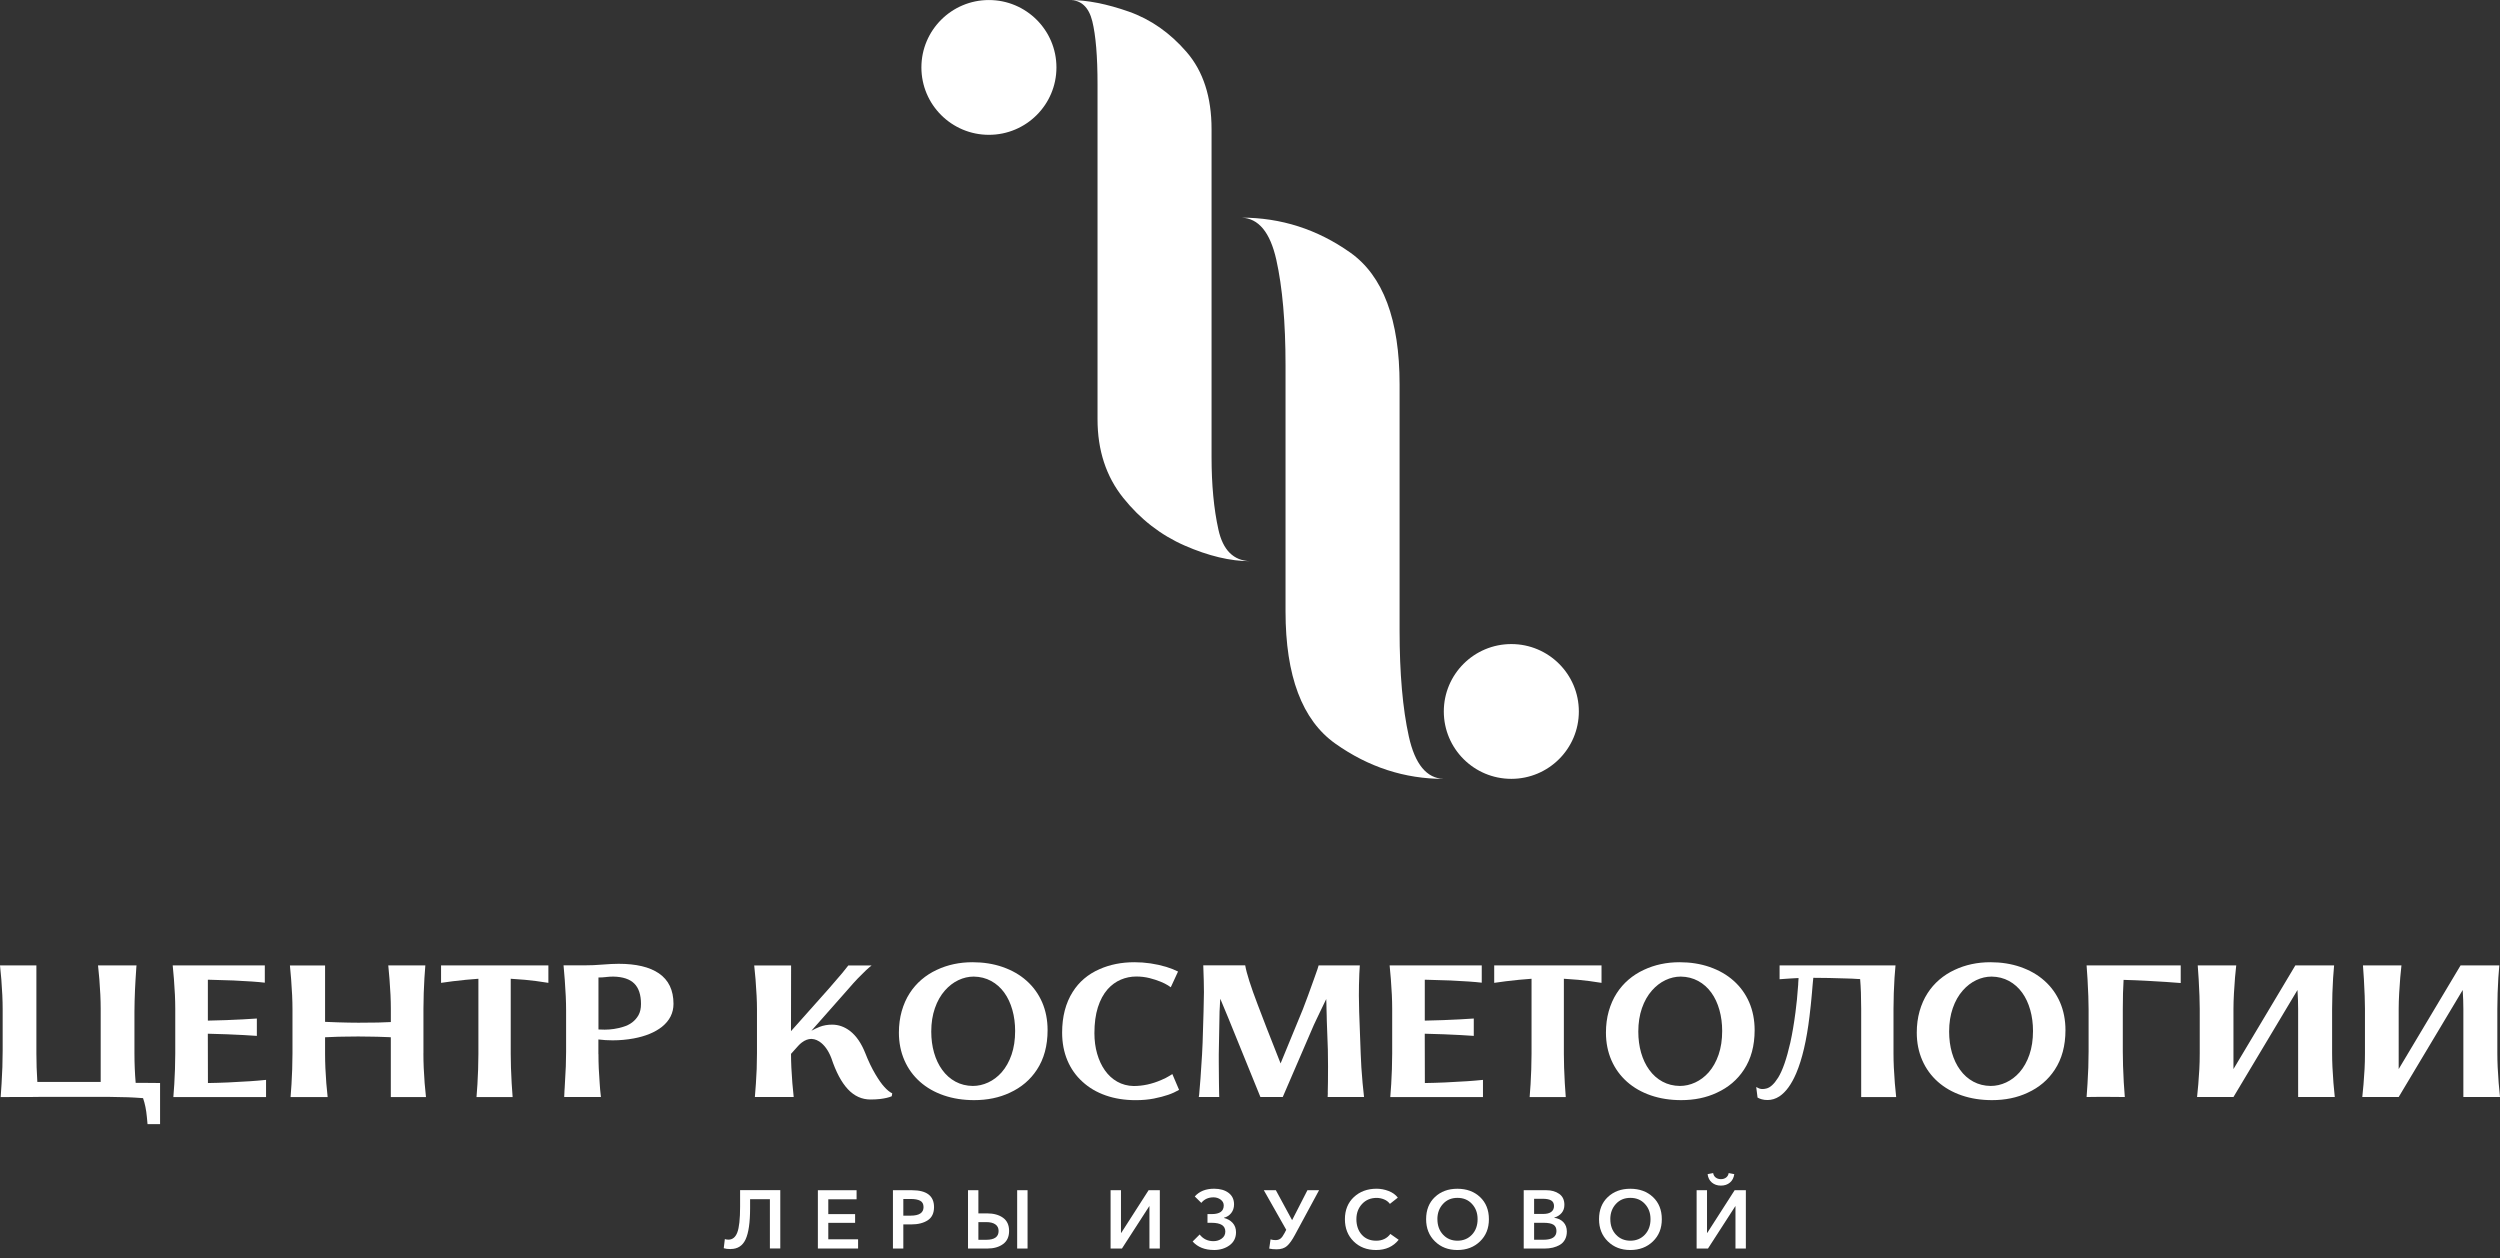 <?xml version="1.0" encoding="UTF-8"?> <svg xmlns="http://www.w3.org/2000/svg" width="302" height="152" viewBox="0 0 302 152" fill="none"><rect x="0" y="0" width="302" height="152" fill="#333333" stroke="none"/> <path d="M17.822 135.79L17.742 134.935C17.666 134.085 17.513 133.323 17.28 132.655C16.55 132.6 15.94 132.566 15.457 132.549C14.503 132.519 13.727 132.502 13.138 132.502H4.939C4.748 132.511 4.388 132.515 3.866 132.515H2.285C1.878 132.524 1.14 132.528 0.081 132.528C0.157 131.593 0.225 130.382 0.288 128.897C0.309 128.237 0.322 127.577 0.322 126.917V121.915C0.322 120.862 0.267 119.66 0.161 118.31C0.123 117.857 0.068 117.29 0 116.618H4.396V127.285C4.396 128.377 4.434 129.511 4.511 130.696H12.163V121.848C12.163 120.811 12.108 119.626 12.002 118.289C11.963 117.845 11.908 117.286 11.841 116.618H16.491L16.47 116.846C16.44 117.147 16.406 117.671 16.368 118.424C16.322 119.148 16.288 119.969 16.262 120.891C16.245 121.492 16.241 121.932 16.241 122.216V127.217C16.241 128.47 16.292 129.667 16.389 130.814H17.856C18.178 130.823 18.67 130.827 19.336 130.827V135.794H17.822V135.79Z" fill="white"></path> <path d="M21.171 121.839C21.171 120.794 21.116 119.605 21.01 118.268C20.955 117.553 20.904 117.003 20.862 116.622H31.99V118.708C31.151 118.606 29.887 118.522 28.204 118.441C27.149 118.403 26.119 118.374 25.11 118.348V123.291C26.64 123.261 28.039 123.21 29.298 123.142L31.028 123.037V125.135C30.104 125.068 28.9 125 27.416 124.941L25.105 124.873L25.118 130.831C26.674 130.81 28.374 130.734 30.222 130.611C30.824 130.573 31.46 130.518 32.139 130.45V132.524H20.942C21.027 131.563 21.091 130.446 21.137 129.172C21.159 128.55 21.171 127.92 21.171 127.281V121.843V121.839Z" fill="white"></path> <path d="M51.148 127.243C51.148 128.389 51.199 129.587 51.296 130.839C51.335 131.318 51.39 131.876 51.458 132.524H47.21V125.301L46.981 125.288C46.218 125.258 45.777 125.241 45.654 125.241L45.043 125.229C44.289 125.212 43.7 125.207 43.276 125.207C42.767 125.207 42.127 125.216 41.359 125.229L40.783 125.241C40.584 125.241 40.079 125.262 39.269 125.301V127.281C39.269 128.419 39.32 129.608 39.418 130.852C39.456 131.296 39.511 131.855 39.579 132.524H35.102C35.187 131.563 35.25 130.446 35.297 129.172C35.318 128.55 35.331 127.92 35.331 127.281V121.898C35.331 120.853 35.276 119.656 35.17 118.302C35.115 117.604 35.064 117.045 35.022 116.63H39.269V123.439L40.804 123.498C41.728 123.528 42.563 123.544 43.309 123.544C43.933 123.544 44.713 123.536 45.654 123.523C45.9 123.515 46.421 123.498 47.214 123.464V121.852C47.214 120.815 47.159 119.63 47.053 118.293C46.998 117.595 46.947 117.037 46.904 116.622H51.381C51.296 117.582 51.233 118.7 51.186 119.973C51.165 120.595 51.152 121.221 51.152 121.852V127.243H51.148Z" fill="white"></path> <path d="M57.795 118.234C56.803 118.302 55.773 118.403 54.701 118.534C54.306 118.581 53.836 118.645 53.28 118.729V116.622H66.244V118.729C65.206 118.56 64.265 118.437 63.417 118.361C63.039 118.323 62.467 118.281 61.696 118.234V127.315C61.696 128.343 61.734 129.528 61.81 130.865C61.848 131.58 61.886 132.134 61.925 132.524H57.562C57.647 131.58 57.711 130.467 57.757 129.181C57.778 128.567 57.791 127.945 57.791 127.315V118.234H57.795Z" fill="white"></path> <path d="M72.294 127.344C72.294 128.483 72.345 129.655 72.442 130.869C72.464 131.305 72.514 131.855 72.591 132.515H68.156C68.156 132.363 68.169 132.1 68.19 131.732L68.212 131.432C68.279 130.366 68.326 129.49 68.351 128.804C68.373 128.229 68.385 127.653 68.385 127.078V122.042C68.385 120.997 68.33 119.779 68.224 118.378C68.169 117.625 68.118 117.037 68.076 116.613H70.649C71.34 116.613 72.057 116.584 72.794 116.52C73.532 116.461 74.18 116.427 74.732 116.427C76.847 116.427 78.466 116.812 79.59 117.578C80.769 118.386 81.358 119.614 81.358 121.264C81.358 122.368 80.891 123.295 79.963 124.04C79.115 124.708 77.979 125.178 76.546 125.444C75.715 125.597 74.867 125.673 74.007 125.673C73.43 125.673 72.858 125.639 72.285 125.567V127.332L72.294 127.344ZM73.265 118.023C72.917 118.061 72.595 118.082 72.294 118.082V124.361C72.523 124.378 72.773 124.382 73.044 124.382C73.799 124.382 74.537 124.272 75.261 124.048C76.109 123.803 76.733 123.329 77.131 122.631C77.33 122.271 77.432 121.818 77.432 121.281C77.432 120.176 77.161 119.351 76.622 118.814C76.084 118.276 75.24 117.997 74.096 117.972C73.82 117.972 73.54 117.989 73.265 118.018V118.023Z" fill="white"></path> <path d="M107.782 132.079L107.722 132.426C107.4 132.57 106.925 132.684 106.302 132.761C105.942 132.799 105.56 132.82 105.158 132.82C104.11 132.82 103.199 132.405 102.423 131.576C101.647 130.746 100.982 129.494 100.426 127.818C100.066 126.883 99.579 126.215 98.972 125.813C98.743 125.673 98.536 125.584 98.362 125.546C98.209 125.516 98.095 125.499 98.027 125.499C97.633 125.499 97.247 125.643 96.861 125.935C96.721 126.037 96.569 126.176 96.399 126.363L96.412 126.35L95.555 127.306C95.555 128.334 95.611 129.511 95.716 130.831C95.755 131.309 95.81 131.868 95.878 132.515H91.189C91.282 131.487 91.354 130.357 91.409 129.13C91.43 128.508 91.443 127.877 91.443 127.239V121.894C91.443 120.951 91.384 119.753 91.269 118.298C91.231 117.853 91.176 117.295 91.108 116.626H95.564L95.551 124.564L100.147 119.402C100.638 118.848 101.168 118.23 101.741 117.549L102.478 116.626H105.293C104.916 116.91 104.365 117.426 103.644 118.171C103.284 118.547 102.873 119.004 102.411 119.542L98.014 124.518C98.328 124.34 98.659 124.183 99.006 124.044C99.468 123.866 99.973 123.777 100.52 123.777C101.296 123.777 102.02 124.035 102.69 124.547C103.436 125.131 104.043 126.011 104.513 127.188C104.899 128.178 105.314 129.045 105.76 129.79C106.158 130.459 106.506 130.949 106.798 131.267C107.15 131.665 107.481 131.935 107.778 132.075L107.782 132.079Z" fill="white"></path> <path d="M121.123 116.817C122.238 117.202 123.2 117.752 124.01 118.475C124.824 119.199 125.451 120.066 125.892 121.078C126.329 122.093 126.549 123.214 126.549 124.442C126.549 126.325 126.117 127.916 125.256 129.223C124.464 130.437 123.374 131.364 121.988 131.999C120.712 132.6 119.27 132.896 117.672 132.896C116.35 132.896 115.129 132.706 114.018 132.325C112.907 131.944 111.945 131.398 111.139 130.683C110.325 129.959 109.694 129.096 109.253 128.085C108.812 127.074 108.587 125.961 108.587 124.738C108.587 123.815 108.702 122.952 108.926 122.152C109.155 121.348 109.473 120.625 109.889 119.982C110.283 119.368 110.758 118.822 111.313 118.344C111.873 117.866 112.487 117.472 113.166 117.159C114.467 116.546 115.904 116.237 117.481 116.237C118.791 116.237 120 116.427 121.119 116.812L121.123 116.817ZM115.777 118.399C115.171 118.687 114.628 119.106 114.149 119.647C113.632 120.231 113.229 120.942 112.937 121.784C112.644 122.626 112.496 123.57 112.496 124.615C112.496 125.529 112.61 126.38 112.835 127.171C113.064 127.962 113.39 128.652 113.823 129.244C114.26 129.849 114.794 130.323 115.421 130.662C116.049 131 116.748 131.174 117.515 131.182C118.147 131.182 118.766 131.043 119.372 130.763C119.978 130.484 120.521 130.074 121 129.536C121.509 128.952 121.907 128.241 122.196 127.404C122.484 126.566 122.628 125.614 122.628 124.547C122.628 123.642 122.518 122.791 122.293 121.996C122.068 121.2 121.746 120.506 121.322 119.918C120.886 119.313 120.352 118.839 119.728 118.501C119.105 118.162 118.406 117.984 117.626 117.972C116.994 117.972 116.375 118.116 115.769 118.403L115.777 118.399Z" fill="white"></path> <path d="M142.434 131.656C142.04 131.885 141.599 132.088 141.107 132.257C140.616 132.426 140.043 132.574 139.386 132.706C138.716 132.837 137.983 132.9 137.182 132.9C135.868 132.9 134.664 132.71 133.574 132.329C132.485 131.948 131.548 131.398 130.763 130.674C129.971 129.959 129.364 129.1 128.94 128.093C128.517 127.086 128.305 125.969 128.305 124.742C128.305 122.808 128.733 121.166 129.585 119.821C130.352 118.598 131.433 117.684 132.815 117.079C134.079 116.516 135.486 116.237 137.042 116.237C138.352 116.237 139.632 116.427 140.887 116.8C141.447 116.977 141.921 117.164 142.307 117.362L141.43 119.262C141.43 119.262 141.324 119.182 141.107 119.042C140.87 118.89 140.556 118.733 140.171 118.577C139.785 118.42 139.357 118.281 138.878 118.158C138.356 118.027 137.818 117.963 137.271 117.963C136.609 117.963 135.982 118.09 135.389 118.344C134.795 118.598 134.269 118.983 133.807 119.495C133.299 120.071 132.904 120.803 132.624 121.683C132.345 122.567 132.205 123.608 132.205 124.805C132.205 125.698 132.315 126.523 132.535 127.289C132.756 128.055 133.065 128.72 133.464 129.287C133.879 129.879 134.38 130.34 134.969 130.67C135.558 131 136.215 131.174 136.936 131.191C138.059 131.191 139.174 130.949 140.285 130.463C140.654 130.311 140.98 130.146 141.264 129.968L141.62 129.748L142.43 131.648L142.434 131.656Z" fill="white"></path> <path d="M160.392 131.999C160.414 131.309 160.426 130.239 160.426 128.796C160.426 128.334 160.418 127.666 160.405 126.79L160.278 123.32C160.269 123.189 160.265 122.969 160.265 122.664L160.244 121.949C160.235 121.788 160.231 121.556 160.231 121.26L160.21 120.684L159.875 121.374L159.748 121.64C159.608 121.924 159.519 122.11 159.481 122.195L159.078 123.037C158.87 123.468 158.747 123.726 158.709 123.82L154.957 132.519H152.257L148.357 122.922L147.848 121.7L147.411 120.65C147.394 120.811 147.386 120.972 147.377 121.128C147.369 121.285 147.36 121.433 147.356 121.573L147.322 122.195L147.229 127.332V128.322C147.229 129.037 147.238 129.879 147.25 130.844L147.271 132.054L147.284 132.515H144.813C144.813 132.515 144.834 132.409 144.859 132.227L145.02 130.268C145.067 129.663 145.126 128.707 145.207 127.399C145.237 126.908 145.262 126.43 145.275 125.969L145.389 122.19C145.419 121.162 145.436 120.384 145.436 119.85C145.436 119.491 145.427 119.025 145.415 118.458C145.406 118.023 145.389 117.405 145.355 116.613H150.421C150.582 117.566 151.087 119.152 151.935 121.374C152.456 122.77 153.376 125.136 154.695 128.461L157.382 121.928C157.76 120.959 158.205 119.745 158.722 118.289L159.15 117.079C159.252 116.77 159.294 116.618 159.29 116.618H164.267C164.22 117.164 164.187 117.951 164.165 118.979C164.157 119.25 164.153 119.669 164.153 120.248C164.153 120.887 164.165 121.539 164.187 122.207L164.373 127.289C164.403 128.296 164.479 129.481 164.602 130.848L164.776 132.519H160.38L160.401 131.999H160.392Z" fill="white"></path> <path d="M168.176 121.839C168.176 120.794 168.121 119.605 168.015 118.268C167.96 117.553 167.909 117.003 167.866 116.622H178.995V118.708C178.155 118.606 176.892 118.522 175.209 118.441C174.153 118.403 173.123 118.374 172.114 118.348V123.291C173.645 123.261 175.044 123.21 176.303 123.142L178.032 123.037V125.135C177.108 125.068 175.904 125 174.42 124.941L172.11 124.873L172.123 130.831C173.679 130.81 175.379 130.734 177.227 130.611C177.829 130.573 178.465 130.518 179.143 130.45V132.524H167.947C168.032 131.563 168.095 130.446 168.142 129.172C168.163 128.55 168.176 127.92 168.176 127.281V121.843V121.839Z" fill="white"></path> <path d="M185.015 118.234C184.023 118.302 182.988 118.403 181.92 118.534C181.526 118.581 181.055 118.645 180.5 118.729V116.622H193.464V118.729C192.425 118.56 191.484 118.437 190.636 118.361C190.259 118.323 189.686 118.281 188.915 118.234V127.315C188.915 128.343 188.953 129.528 189.029 130.865C189.067 131.58 189.106 132.134 189.144 132.524H184.781C184.866 131.58 184.93 130.467 184.976 129.181C184.998 128.567 185.01 127.945 185.01 127.315V118.234H185.015Z" fill="white"></path> <path d="M206.534 116.817C207.649 117.202 208.611 117.752 209.421 118.475C210.235 119.199 210.862 120.066 211.303 121.078C211.74 122.093 211.96 123.214 211.96 124.442C211.96 126.325 211.528 127.916 210.667 129.223C209.874 130.437 208.785 131.364 207.398 131.999C206.122 132.6 204.681 132.896 203.083 132.896C201.76 132.896 200.539 132.706 199.428 132.325C198.318 131.944 197.355 131.398 196.55 130.683C195.736 129.959 195.104 129.096 194.663 128.085C194.222 127.074 193.998 125.961 193.998 124.738C193.998 123.815 194.112 122.952 194.337 122.152C194.566 121.348 194.884 120.625 195.299 119.982C195.694 119.368 196.168 118.822 196.724 118.344C197.283 117.866 197.898 117.472 198.576 117.159C199.878 116.546 201.315 116.237 202.892 116.237C204.202 116.237 205.414 116.427 206.529 116.812L206.534 116.817ZM201.188 118.399C200.582 118.687 200.039 119.106 199.56 119.647C199.043 120.231 198.64 120.942 198.347 121.784C198.055 122.626 197.907 123.57 197.907 124.615C197.907 125.529 198.021 126.38 198.246 127.171C198.475 127.962 198.801 128.652 199.233 129.244C199.67 129.849 200.204 130.323 200.832 130.662C201.459 131 202.159 131.174 202.926 131.182C203.558 131.182 204.177 131.043 204.783 130.763C205.389 130.484 205.932 130.074 206.411 129.536C206.919 128.952 207.318 128.241 207.606 127.404C207.894 126.566 208.039 125.614 208.039 124.547C208.039 123.642 207.928 122.791 207.704 121.996C207.479 121.2 207.157 120.506 206.733 119.918C206.296 119.313 205.762 118.839 205.139 118.501C204.516 118.162 203.816 117.984 203.036 117.972C202.404 117.972 201.786 118.116 201.179 118.403L201.188 118.399Z" fill="white"></path> <path d="M217.221 118.831L217.268 118.149L216.946 118.162C216.738 118.179 216.496 118.192 216.221 118.204C215.945 118.217 215.733 118.23 215.585 118.247L214.974 118.293V116.622H228.977C228.884 117.536 228.816 118.653 228.769 119.973C228.748 120.595 228.735 121.221 228.735 121.852V127.268C228.735 128.322 228.79 129.515 228.896 130.852C228.934 131.351 228.99 131.91 229.057 132.524H224.831V121.856C224.831 120.443 224.788 119.25 224.704 118.272L224.381 118.259C223.987 118.23 223.567 118.209 223.11 118.2C222.241 118.171 221.52 118.149 220.952 118.141C220.167 118.124 219.532 118.12 219.048 118.12L218.989 118.708L218.955 119.089C218.934 119.372 218.908 119.647 218.887 119.905C218.866 120.168 218.841 120.413 218.819 120.642C218.798 120.832 218.768 121.103 218.739 121.45C218.675 122.034 218.629 122.47 218.59 122.762C218.243 125.652 217.709 127.941 216.988 129.638C216.411 130.992 215.729 131.927 214.945 132.447C214.491 132.739 214.016 132.883 213.524 132.883C213.431 132.883 213.308 132.875 213.156 132.862C212.91 132.824 212.715 132.773 212.579 132.714L212.312 132.587L212.151 131.309L212.359 131.415C212.52 131.508 212.71 131.555 212.922 131.555C213.037 131.555 213.185 131.538 213.363 131.495C213.834 131.394 214.313 130.954 214.805 130.171C215.335 129.312 215.826 127.903 216.271 125.944C216.5 124.915 216.712 123.688 216.895 122.267C217.018 121.391 217.128 120.248 217.23 118.835L217.221 118.831Z" fill="white"></path> <path d="M244.082 116.817C245.197 117.202 246.159 117.752 246.969 118.475C247.783 119.199 248.41 120.066 248.851 121.078C249.288 122.093 249.508 123.214 249.508 124.442C249.508 126.325 249.076 127.916 248.215 129.223C247.422 130.437 246.333 131.364 244.947 131.999C243.671 132.6 242.229 132.896 240.631 132.896C239.308 132.896 238.087 132.706 236.977 132.325C235.866 131.944 234.904 131.398 234.098 130.683C233.284 129.959 232.652 129.096 232.212 128.085C231.771 127.074 231.546 125.961 231.546 124.738C231.546 123.815 231.66 122.952 231.885 122.152C232.114 121.348 232.432 120.625 232.848 119.982C233.242 119.368 233.717 118.822 234.272 118.344C234.832 117.866 235.446 117.472 236.125 117.159C237.426 116.546 238.863 116.237 240.44 116.237C241.75 116.237 242.963 116.427 244.078 116.812L244.082 116.817ZM238.736 118.399C238.13 118.687 237.587 119.106 237.108 119.647C236.591 120.231 236.188 120.942 235.896 121.784C235.603 122.626 235.455 123.57 235.455 124.615C235.455 125.529 235.569 126.38 235.794 127.171C236.023 127.962 236.349 128.652 236.782 129.244C237.218 129.849 237.752 130.323 238.38 130.662C239.007 131 239.707 131.174 240.474 131.182C241.106 131.182 241.725 131.043 242.331 130.763C242.937 130.484 243.48 130.074 243.959 129.536C244.468 128.952 244.866 128.241 245.154 127.404C245.443 126.566 245.587 125.614 245.587 124.547C245.587 123.642 245.477 122.791 245.252 121.996C245.027 121.2 244.705 120.506 244.281 119.918C243.844 119.313 243.31 118.839 242.687 118.501C242.064 118.162 241.364 117.984 240.584 117.972C239.953 117.972 239.334 118.116 238.728 118.403L238.736 118.399Z" fill="white"></path> <path d="M252.302 121.907C252.302 121.001 252.26 119.804 252.175 118.31C252.128 117.574 252.09 117.007 252.06 116.618H263.43V118.75C262.451 118.666 261.056 118.573 259.242 118.475C258.394 118.429 257.491 118.395 256.529 118.369C256.465 119.351 256.435 120.532 256.435 121.907V127.023C256.435 128.081 256.473 129.32 256.55 130.734C256.596 131.533 256.639 132.126 256.677 132.519C255.448 132.502 254.528 132.498 253.917 132.498C253.523 132.498 252.904 132.507 252.06 132.519C252.137 131.614 252.204 130.425 252.268 128.961C252.289 128.318 252.302 127.67 252.302 127.027V121.911V121.907Z" fill="white"></path> <path d="M277.615 132.519V121.873C277.615 121.183 277.59 120.422 277.535 119.592L269.802 132.519H265.406C265.512 131.588 265.605 130.463 265.681 129.134C265.711 128.58 265.728 127.949 265.728 127.243V121.86C265.728 120.976 265.686 119.791 265.601 118.302C265.563 117.595 265.524 117.032 265.486 116.618H270.137C270.035 117.426 269.946 118.547 269.861 119.982C269.823 120.671 269.802 121.298 269.802 121.86V129.143L277.272 116.63V116.618H281.96C281.867 117.532 281.799 118.653 281.753 119.982C281.732 120.604 281.719 121.234 281.719 121.873V127.217C281.719 128.271 281.774 129.473 281.88 130.823C281.918 131.275 281.973 131.842 282.041 132.515H277.619L277.615 132.519Z" fill="white"></path> <path d="M297.574 132.519V121.873C297.574 121.183 297.549 120.422 297.494 119.592L289.761 132.519H285.365C285.471 131.588 285.564 130.463 285.64 129.134C285.67 128.58 285.687 127.949 285.687 127.243V121.86C285.687 120.976 285.645 119.791 285.56 118.302C285.522 117.595 285.483 117.032 285.445 116.618H290.096C289.994 117.426 289.905 118.547 289.82 119.982C289.782 120.671 289.761 121.298 289.761 121.86V129.143L297.231 116.63V116.618H301.919C301.826 117.532 301.758 118.653 301.712 119.982C301.691 120.604 301.678 121.234 301.678 121.873V127.217C301.678 128.271 301.733 129.473 301.839 130.823C301.877 131.275 301.932 131.842 302 132.515H297.578L297.574 132.519Z" fill="white"></path> <path d="M88.264 150.888C87.924 150.888 87.645 150.854 87.428 150.786L87.56 149.682C87.7 149.728 87.844 149.75 87.988 149.75C88.488 149.75 88.849 149.458 89.069 148.874C89.29 148.29 89.404 147.257 89.404 145.781V143.771H94.258V150.812H93.003V144.862H90.612V145.946C90.612 147.676 90.43 148.933 90.07 149.712C89.709 150.49 89.107 150.879 88.272 150.879L88.264 150.888Z" fill="white"></path> <path d="M98.799 150.82V143.779H103.475V144.875H100.058V146.665H103.297V147.719H100.058V149.707H103.657V150.82H98.803H98.799Z" fill="white"></path> <path d="M107.867 150.82V143.779H110.169C111.941 143.779 112.831 144.46 112.831 145.819C112.831 146.546 112.577 147.08 112.072 147.41C111.568 147.74 110.906 147.909 110.088 147.909H109.121V150.824H107.867V150.82ZM109.121 146.851H109.999C111.042 146.851 111.563 146.508 111.563 145.819C111.563 145.442 111.423 145.184 111.148 145.044C110.872 144.905 110.504 144.837 110.037 144.837H109.121V146.855V146.851Z" fill="white"></path> <path d="M116.935 150.82V143.779H118.189V146.576H119.237C120.034 146.576 120.678 146.754 121.165 147.105C121.653 147.456 121.899 147.985 121.899 148.696C121.899 149.407 121.653 149.932 121.165 150.287C120.678 150.647 120.042 150.824 119.258 150.824H116.935V150.82ZM118.189 149.767H119.135C120.131 149.767 120.631 149.411 120.631 148.705C120.631 148.353 120.5 148.087 120.241 147.905C119.983 147.723 119.614 147.63 119.135 147.63H118.189V149.767ZM122.874 150.82V143.779H124.129V150.82H122.874Z" fill="white"></path> <path d="M134.159 150.82V143.779H135.414V148.933H135.444L138.75 143.779H140.107V150.82H138.852V145.709H138.831L135.533 150.82H134.159Z" fill="white"></path> <path d="M146.644 150.998C145.542 150.998 144.686 150.655 144.071 149.974L144.919 149.128C145.338 149.665 145.889 149.932 146.585 149.932C146.971 149.932 147.305 149.826 147.589 149.618C147.874 149.411 148.018 149.128 148.018 148.768C148.018 148.066 147.467 147.714 146.364 147.714H145.864V146.661H146.381C147.344 146.661 147.827 146.314 147.827 145.616C147.827 145.332 147.704 145.095 147.454 144.913C147.204 144.731 146.915 144.638 146.593 144.638C145.97 144.638 145.478 144.862 145.118 145.307L144.329 144.532C144.881 143.91 145.656 143.597 146.661 143.597C147.39 143.597 147.975 143.766 148.416 144.101C148.853 144.435 149.073 144.896 149.073 145.489C149.073 145.899 148.959 146.246 148.734 146.534C148.509 146.821 148.217 147.008 147.857 147.101V147.13C148.28 147.232 148.632 147.431 148.904 147.727C149.175 148.027 149.311 148.4 149.311 148.853C149.311 149.521 149.048 150.05 148.531 150.431C148.009 150.812 147.378 151.002 146.64 151.002L146.644 150.998Z" fill="white"></path> <path d="M154.22 150.917C153.872 150.917 153.575 150.888 153.321 150.829L153.482 149.716C153.673 149.775 153.872 149.805 154.071 149.805C154.33 149.805 154.538 149.741 154.695 149.614C154.851 149.487 155.004 149.276 155.157 148.979L155.377 148.561L152.668 143.775H154.122L156.085 147.397L157.938 143.775H159.345L156.416 149.195C156.098 149.792 155.788 150.228 155.483 150.503C155.182 150.778 154.758 150.917 154.224 150.917H154.22Z" fill="white"></path> <path d="M168.858 144.672L167.9 145.429C167.726 145.192 167.493 145.01 167.197 144.888C166.9 144.765 166.599 144.706 166.294 144.706C165.577 144.706 164.988 144.951 164.534 145.442C164.081 145.933 163.852 146.546 163.852 147.283C163.852 148.019 164.068 148.679 164.505 149.157C164.941 149.64 165.518 149.877 166.243 149.877C166.968 149.877 167.557 149.606 167.955 149.06L168.96 149.767C168.303 150.587 167.392 151.002 166.23 151.002C165.128 151.002 164.225 150.655 163.521 149.961C162.817 149.267 162.465 148.374 162.465 147.278C162.465 146.183 162.826 145.281 163.546 144.608C164.267 143.936 165.183 143.597 166.294 143.597C166.785 143.597 167.269 143.69 167.743 143.872C168.218 144.054 168.587 144.321 168.854 144.672H168.858Z" fill="white"></path> <path d="M172.275 147.279C172.275 146.166 172.627 145.273 173.335 144.604C174.043 143.936 174.946 143.601 176.053 143.601C177.159 143.601 178.083 143.936 178.791 144.604C179.499 145.273 179.86 146.166 179.86 147.279C179.86 148.391 179.503 149.267 178.787 149.961C178.07 150.655 177.159 151.002 176.053 151.002C174.946 151.002 174.052 150.655 173.344 149.961C172.631 149.267 172.275 148.374 172.275 147.279ZM173.64 147.279C173.64 148.036 173.865 148.658 174.319 149.145C174.772 149.631 175.353 149.877 176.061 149.877C176.769 149.877 177.363 149.631 177.816 149.145C178.27 148.658 178.494 148.036 178.494 147.279C178.494 146.521 178.27 145.929 177.82 145.438C177.371 144.947 176.786 144.702 176.061 144.702C175.336 144.702 174.76 144.947 174.31 145.438C173.861 145.929 173.636 146.542 173.636 147.279H173.64Z" fill="white"></path> <path d="M184.065 150.82V143.779H186.816C187.414 143.779 187.923 143.923 188.347 144.215C188.766 144.507 188.978 144.951 188.978 145.548C188.978 145.933 188.868 146.259 188.648 146.521C188.427 146.788 188.131 146.974 187.749 147.088V147.109C188.207 147.169 188.576 147.346 188.856 147.638C189.135 147.93 189.275 148.307 189.275 148.772C189.275 149.136 189.199 149.458 189.051 149.733C188.902 150.008 188.699 150.224 188.436 150.376C188.173 150.528 187.893 150.642 187.588 150.714C187.283 150.786 186.952 150.824 186.6 150.824H184.061L184.065 150.82ZM185.32 144.812V146.644H186.435C186.855 146.644 187.172 146.559 187.393 146.394C187.613 146.229 187.724 145.992 187.724 145.688C187.724 145.383 187.609 145.15 187.384 145.015C187.16 144.879 186.808 144.812 186.329 144.812H185.324H185.32ZM185.32 147.714V149.762H186.448C187.499 149.762 188.02 149.411 188.02 148.709C188.02 148.349 187.897 148.095 187.652 147.943C187.406 147.791 187.02 147.714 186.494 147.714H185.32Z" fill="white"></path> <path d="M193.163 147.279C193.163 146.166 193.515 145.273 194.223 144.604C194.931 143.936 195.834 143.601 196.94 143.601C198.046 143.601 198.971 143.936 199.679 144.604C200.387 145.273 200.747 146.166 200.747 147.279C200.747 148.391 200.391 149.267 199.674 149.961C198.958 150.655 198.046 151.002 196.94 151.002C195.834 151.002 194.939 150.655 194.231 149.961C193.519 149.267 193.163 148.374 193.163 147.279ZM194.528 147.279C194.528 148.036 194.752 148.658 195.206 149.145C195.66 149.631 196.241 149.877 196.948 149.877C197.656 149.877 198.25 149.631 198.704 149.145C199.157 148.658 199.382 148.036 199.382 147.279C199.382 146.521 199.157 145.929 198.708 145.438C198.258 144.947 197.673 144.702 196.948 144.702C196.224 144.702 195.647 144.947 195.198 145.438C194.748 145.929 194.524 146.542 194.524 147.279H194.528Z" fill="white"></path> <path d="M204.952 150.82V143.779H206.207V148.933H206.237L209.544 143.779H210.9V150.82H209.645V145.709H209.624L206.326 150.82H204.952ZM207.882 143.221C207.449 143.221 207.089 143.098 206.796 142.852C206.504 142.607 206.33 142.268 206.279 141.837L206.949 141.706C206.983 141.93 207.085 142.112 207.254 142.243C207.424 142.374 207.636 142.442 207.886 142.442C208.136 142.442 208.348 142.374 208.518 142.243C208.687 142.112 208.789 141.93 208.823 141.706L209.501 141.837C209.442 142.268 209.268 142.607 208.98 142.852C208.691 143.098 208.327 143.221 207.89 143.221H207.882Z" fill="white"></path> <path d="M146.356 15.593V55.203C146.356 58.563 146.631 61.482 147.182 63.966C147.729 66.454 149.01 67.728 151.015 67.791C148.62 67.791 145.983 67.161 143.108 65.904C140.23 64.643 137.754 62.726 135.685 60.141C133.617 57.56 132.582 54.395 132.582 50.65V10.168C132.582 6.813 132.37 4.278 131.95 2.564C131.527 0.855 130.602 0 129.182 0C131.319 0 133.71 0.47 136.364 1.405C139.017 2.34 141.345 3.973 143.35 6.296C145.355 8.619 146.356 11.721 146.356 15.593Z" fill="white"></path> <path d="M119.461 16.287C123.966 16.287 127.618 12.642 127.618 8.145C127.618 3.649 123.966 0.004 119.461 0.004C114.957 0.004 111.305 3.649 111.305 8.145C111.305 12.642 114.957 16.287 119.461 16.287Z" fill="white"></path> <path d="M169.07 46.44V76.174C169.07 81.34 169.443 85.601 170.185 88.957C170.927 92.317 172.335 94.026 174.408 94.09C169.685 94.09 165.318 92.672 161.308 89.829C157.298 86.989 155.292 81.662 155.292 73.847V44.112C155.292 38.95 154.919 34.702 154.177 31.376C153.431 28.05 152.028 26.358 149.955 26.29C154.741 26.29 159.125 27.695 163.101 30.504C167.078 33.314 169.07 38.624 169.07 46.435V46.44Z" fill="white"></path> <path d="M182.568 94.085C187.073 94.085 190.725 90.441 190.725 85.944C190.725 81.448 187.073 77.803 182.568 77.803C178.064 77.803 174.412 81.448 174.412 85.944C174.412 90.441 178.064 94.085 182.568 94.085Z" fill="white"></path> </svg> 